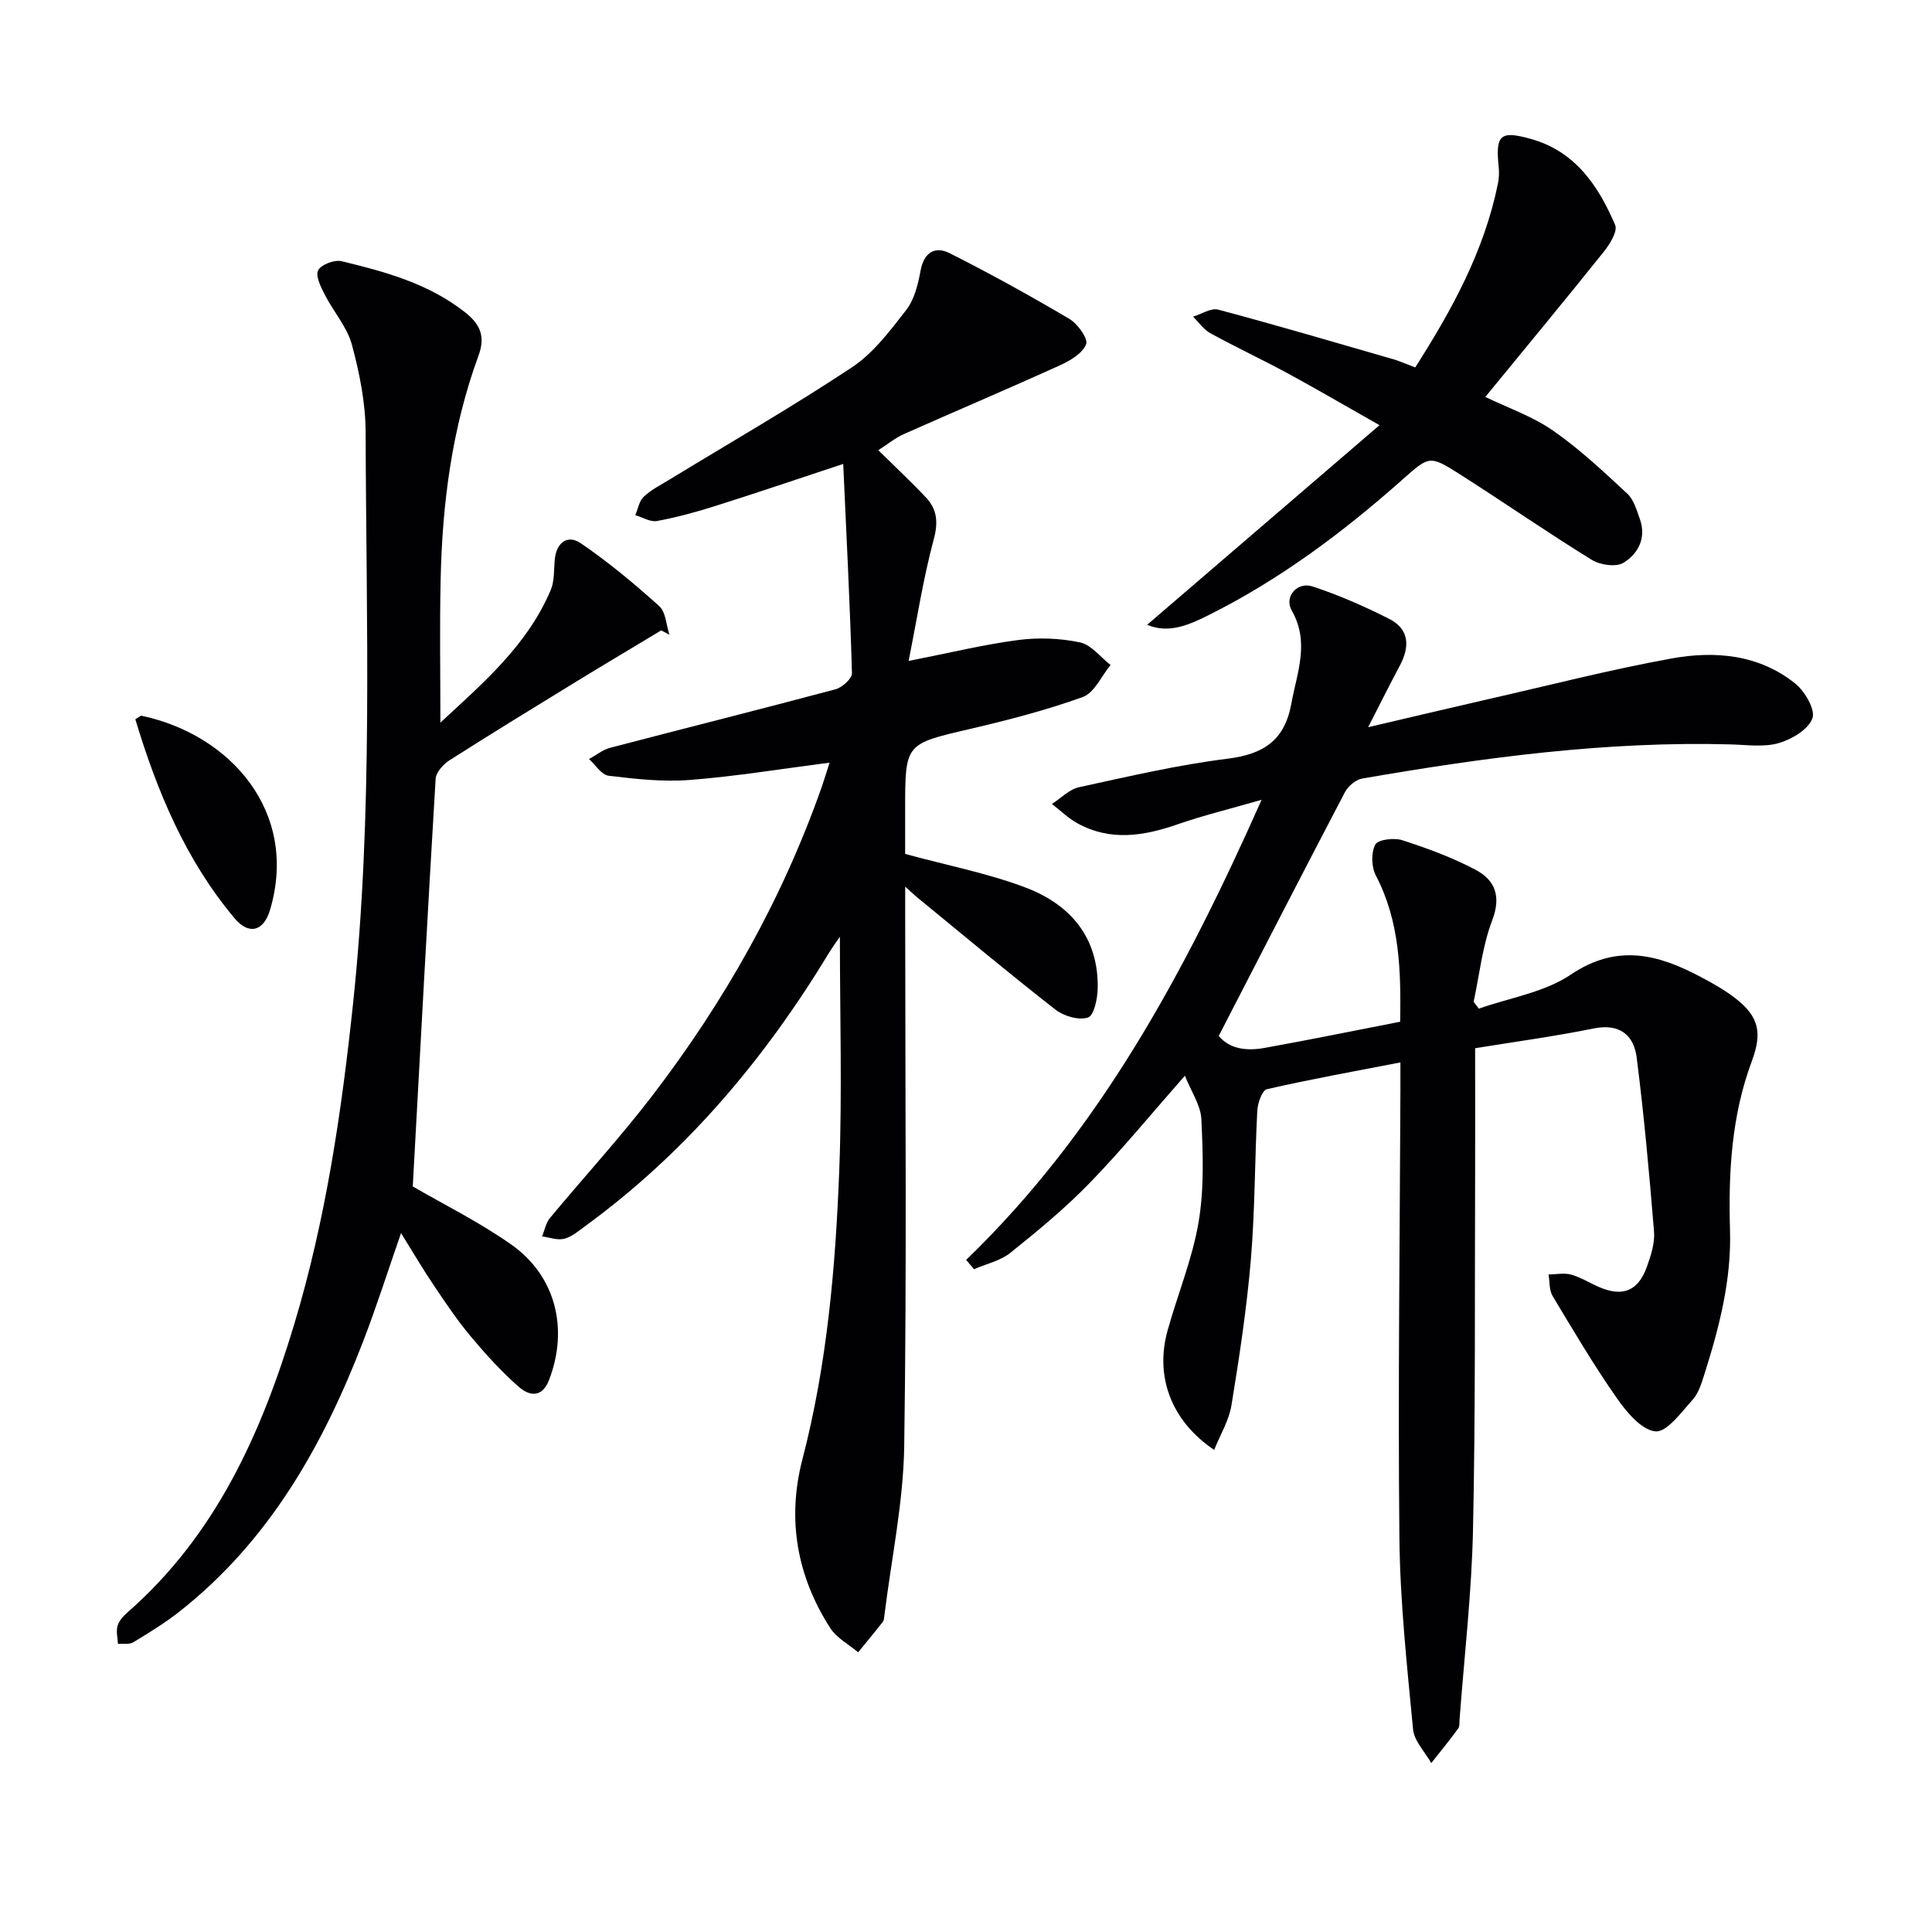 <svg enable-background="new 0 0 400 400" viewBox="0 0 400 400" xmlns="http://www.w3.org/2000/svg"><g fill="#010104"><path d="m305.41 217.02c0 8.91.03 17.06 0 25.22-.1 24.83.09 49.66-.44 74.48-.28 13.09-1.8 26.16-2.78 39.24-.05.66.04 1.48-.31 1.95-1.78 2.42-3.69 4.76-5.55 7.12-1.31-2.33-3.54-4.56-3.77-6.99-1.26-13.23-2.7-26.49-2.83-39.76-.31-30.78.09-61.58.21-92.37.01-1.8 0-3.61 0-5.95-9.6 1.86-18.67 3.49-27.65 5.55-.98.22-1.9 2.87-1.98 4.44-.54 10.3-.47 20.64-1.34 30.91-.85 10.07-2.38 20.1-4.01 30.09-.51 3.14-2.31 6.06-3.58 9.24-8.86-5.98-12.32-15.14-9.64-24.74 2.09-7.5 5.13-14.82 6.42-22.45 1.17-6.94.9-14.2.57-21.28-.14-2.91-2.11-5.73-3.41-9.01-6.91 7.85-13 15.29-19.67 22.17-5.08 5.24-10.76 9.93-16.46 14.5-2.08 1.67-5 2.29-7.54 3.39-.54-.64-1.08-1.28-1.62-1.92 27.61-26.66 45.27-59.52 61.17-95.26-6.56 1.89-12.07 3.23-17.4 5.08-7 2.43-13.88 3.54-20.7-.2-1.93-1.06-3.55-2.66-5.31-4.02 1.86-1.19 3.58-3.02 5.6-3.46 10.21-2.23 20.43-4.62 30.78-5.91 7.45-.93 11.81-3.8 13.19-11.4 1.18-6.48 3.85-12.68.07-19.3-1.61-2.82 1.14-6.01 4.32-4.96 5.43 1.78 10.72 4.11 15.83 6.69 4.27 2.16 4.33 5.81 2.21 9.76-2.02 3.77-3.92 7.6-6.53 12.69 9.2-2.15 17.06-4.02 24.93-5.82 12.62-2.87 25.17-6.1 37.89-8.41 8.99-1.63 18.1-.84 25.62 5.2 1.99 1.6 4.2 5.43 3.54 7.2-.86 2.31-4.27 4.34-6.97 5.12-3.09.89-6.61.36-9.94.27-25.72-.7-51.06 2.7-76.3 7.07-1.33.23-2.91 1.56-3.57 2.81-8.72 16.64-17.3 33.35-26.14 50.49 2.35 2.77 5.88 3.12 9.5 2.47 9.26-1.67 18.48-3.55 28.07-5.42.17-10.6-.06-20.75-5.04-30.29-.92-1.76-1-4.71-.11-6.39.55-1.04 3.88-1.46 5.57-.91 5.18 1.68 10.38 3.58 15.18 6.12 4.03 2.13 5.37 5.48 3.45 10.49-2.04 5.33-2.62 11.21-3.84 16.85.36.47.72.95 1.08 1.42 6.41-2.26 13.59-3.37 19.04-7.05 9.58-6.46 18.05-4.21 26.89.48 2.49 1.32 4.98 2.71 7.19 4.43 4.95 3.85 5.56 7.21 3.38 13.06-4.2 11.26-4.85 23.08-4.5 34.9.31 10.36-2.21 20.07-5.26 29.74-.6 1.89-1.21 4-2.48 5.41-2.33 2.59-5.37 6.79-7.72 6.55-2.93-.31-6-4.05-8.05-6.99-4.74-6.79-8.96-13.93-13.22-21.04-.73-1.21-.58-2.95-.84-4.45 1.57-.02 3.24-.38 4.7.03 2.04.57 3.89 1.78 5.86 2.61 4.84 2.05 8.01.76 9.8-4.24.83-2.32 1.67-4.9 1.48-7.27-.98-12.03-2.07-24.06-3.59-36.03-.6-4.69-3.53-7.12-8.9-6.04-7.97 1.62-16.02 2.71-24.55 4.09z"/><path d="m187.41 183.58v6.28c0 36.49.34 72.98-.2 109.47-.17 11.69-2.65 23.35-4.09 35.02-.06.49-.07 1.08-.35 1.44-1.66 2.13-3.39 4.2-5.1 6.3-1.96-1.65-4.45-2.96-5.78-5.02-6.9-10.74-8.98-22.52-5.77-34.88 5.14-19.75 6.88-39.94 7.65-60.19.6-15.94.12-31.91.12-48.05-.65.96-1.54 2.15-2.31 3.42-13.34 22-29.64 41.35-50.55 56.58-1.34.98-2.71 2.16-4.25 2.53-1.39.34-3.02-.29-4.54-.49.52-1.28.77-2.78 1.61-3.8 7.01-8.45 14.46-16.56 21.14-25.26 14.96-19.51 26.96-40.73 35.14-64 .58-1.66 1.08-3.34 1.62-5.03-9.91 1.27-19.38 2.84-28.92 3.58-5.56.44-11.25-.2-16.82-.87-1.47-.18-2.72-2.25-4.06-3.45 1.44-.79 2.79-1.91 4.32-2.32 15.56-4.08 31.17-7.98 46.71-12.13 1.39-.37 3.45-2.23 3.41-3.35-.41-14.24-1.14-28.47-1.81-43.31-9.68 3.2-18.09 6.06-26.55 8.73-3.94 1.25-7.96 2.34-12.02 3.09-1.37.25-2.98-.77-4.48-1.21.56-1.3.8-2.93 1.75-3.82 1.54-1.45 3.52-2.44 5.35-3.56 12.61-7.69 25.44-15.06 37.74-23.22 4.45-2.95 7.92-7.58 11.26-11.89 1.69-2.18 2.44-5.3 2.96-8.12.7-3.8 2.99-5.15 6-3.64 8.42 4.24 16.68 8.81 24.79 13.6 1.73 1.02 3.95 4.12 3.49 5.27-.77 1.91-3.35 3.42-5.49 4.39-10.7 4.85-21.52 9.43-32.26 14.21-1.78.79-3.33 2.09-5.28 3.33 3.53 3.48 6.81 6.53 9.87 9.79 2.31 2.46 2.57 5.12 1.61 8.67-2.17 8.09-3.45 16.41-5.2 25.17 8.46-1.66 15.52-3.39 22.68-4.33 4.2-.55 8.67-.38 12.8.49 2.33.49 4.23 3.05 6.33 4.68-1.89 2.28-3.35 5.76-5.75 6.63-7.62 2.75-15.52 4.78-23.43 6.63-13.32 3.11-13.35 2.96-13.35 16.6v9.26c8.72 2.37 17.08 3.99 24.92 6.95 9.21 3.48 15.12 10.28 14.95 20.8-.03 2.16-.76 5.69-2.01 6.11-1.88.64-4.99-.27-6.73-1.62-9.43-7.35-18.61-15.03-27.86-22.61-.83-.64-1.62-1.39-3.26-2.85z"/><path d="m91.18 149.61c8.73-8.11 17.96-15.93 22.84-27.44.8-1.89.64-4.2.84-6.32.33-3.55 2.66-5.23 5.38-3.38 5.72 3.9 11.09 8.38 16.25 13.02 1.37 1.24 1.44 3.92 2.11 5.93-.57-.3-1.13-.61-1.7-.91-5.71 3.44-11.45 6.85-17.14 10.33-8.93 5.47-17.87 10.94-26.7 16.57-1.29.82-2.79 2.5-2.87 3.86-1.69 28.18-3.2 56.38-4.73 84.37 6.35 3.7 13.75 7.35 20.42 12.05 9.23 6.51 11.85 17.49 7.8 28.01-1.47 3.82-4.15 3.29-6.25 1.45-3.6-3.15-6.85-6.74-9.93-10.41-2.77-3.31-5.2-6.91-7.61-10.5-2.28-3.38-4.35-6.91-6.86-10.94-2.77 7.97-5.11 15.34-7.89 22.54-8.32 21.54-19.46 41.24-38 55.83-3 2.36-6.28 4.37-9.55 6.35-.82.5-2.1.24-3.17.32-.06-1.24-.41-2.56-.09-3.7.29-1.04 1.18-2.03 2.03-2.78 18.27-15.97 27.74-37.06 34.54-59.63 6.54-21.69 9.82-43.98 12.2-66.48 4.17-39.37 2.71-78.83 2.6-118.27-.02-6.06-1.26-12.25-2.85-18.13-.99-3.66-3.79-6.79-5.57-10.27-.82-1.6-2-3.9-1.42-5.1.59-1.19 3.38-2.26 4.86-1.9 9.04 2.18 18.01 4.62 25.57 10.58 3.18 2.51 4.23 5.02 2.78 8.97-5.49 14.97-7.51 30.58-7.84 46.42-.22 9.75-.05 19.48-.05 29.56z"/><path d="m293.01 76.07c7.67-12.02 14.3-24.16 17.12-38.06.23-1.11.28-2.3.16-3.43-.69-6.67.3-7.59 6.62-5.83 9.23 2.57 14.02 9.71 17.49 17.83.55 1.3-1.1 3.97-2.34 5.52-7.98 9.98-16.14 19.82-24.54 30.08 4.63 2.24 9.73 4 14 6.96 5.51 3.82 10.46 8.49 15.39 13.06 1.35 1.25 1.95 3.43 2.61 5.28 1.39 3.9-.37 7.19-3.4 9.04-1.54.94-4.84.46-6.58-.62-9.19-5.67-18.08-11.83-27.19-17.64-6.42-4.09-6.43-3.89-12.04 1.08-12.24 10.86-25.28 20.61-39.97 27.96-4.08 2.04-8.34 3.97-12.84 2.06 15.73-13.51 31.38-26.96 48.11-41.33-7.38-4.18-13.16-7.57-19.05-10.76-5.27-2.85-10.7-5.39-15.95-8.27-1.41-.77-2.41-2.27-3.6-3.44 1.75-.53 3.72-1.85 5.22-1.45 12.16 3.24 24.23 6.8 36.32 10.29 1.29.39 2.5.94 4.46 1.67z"/><path d="m28.02 148.92c.73-.43 1.05-.78 1.29-.73 18.31 3.86 32.61 19.83 26.61 40.16-1.32 4.49-4.39 5.29-7.33 1.8-10.18-12.11-16.09-26.36-20.57-41.23z"/></g></svg>